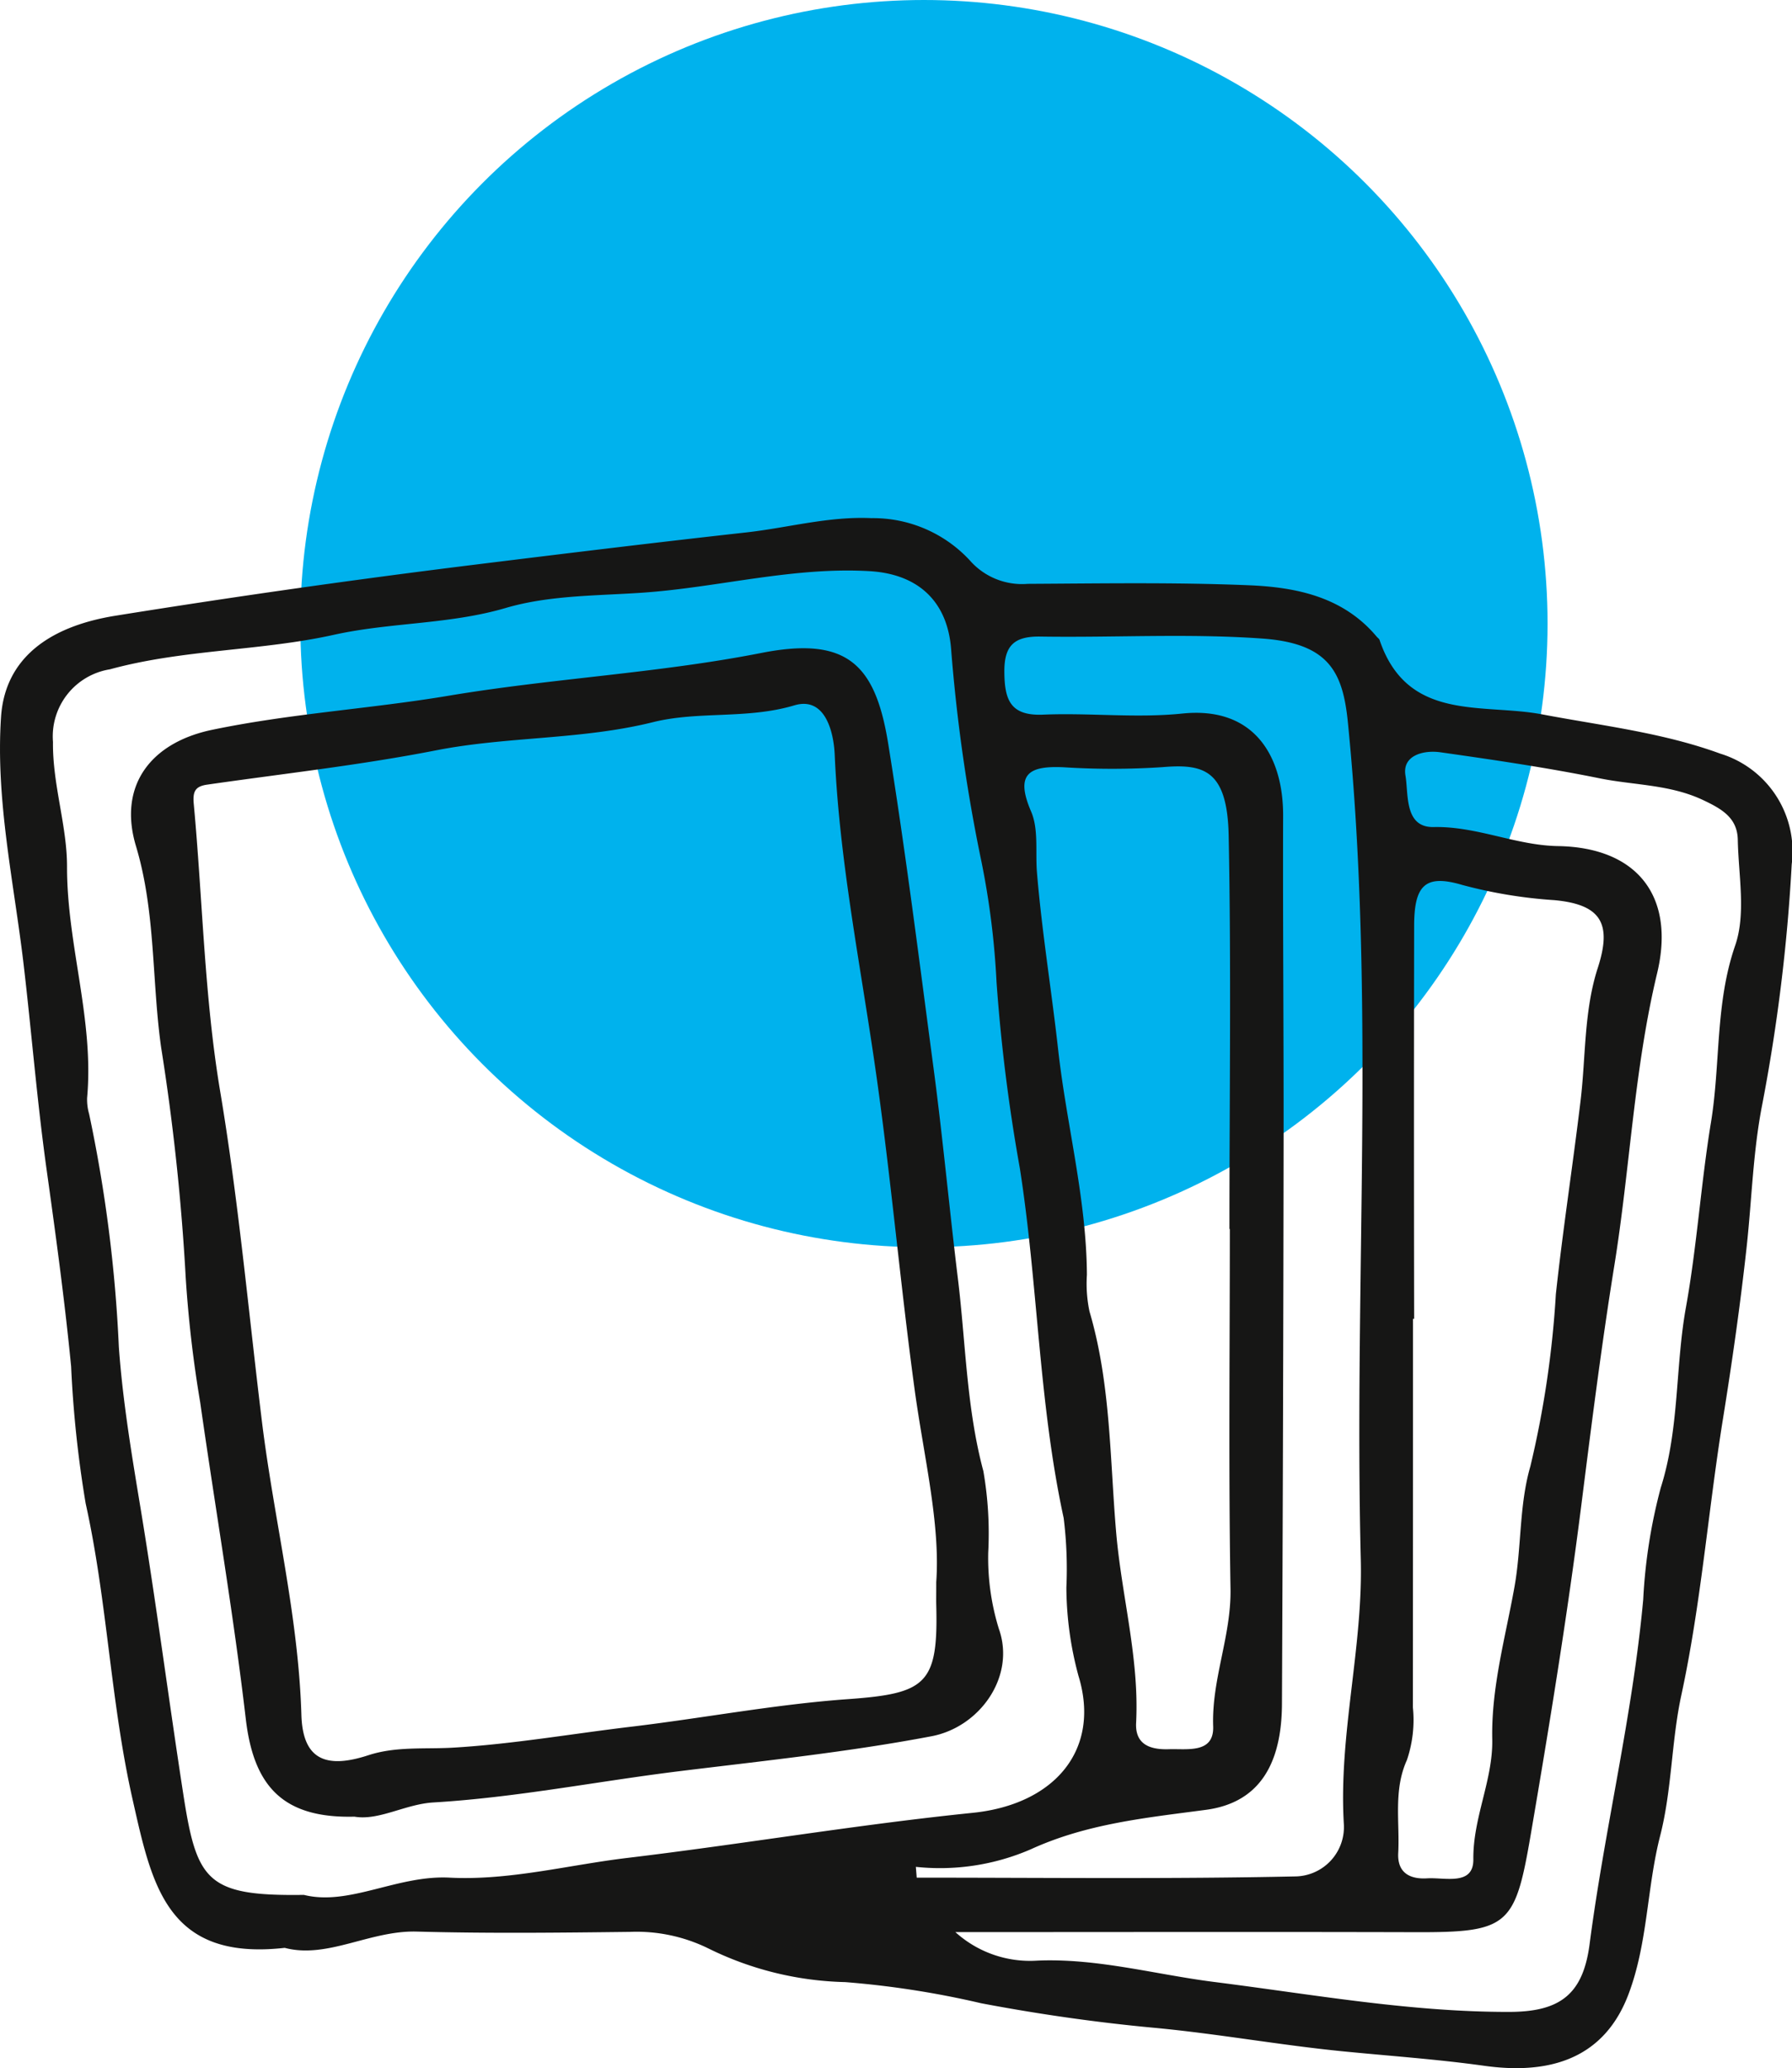 <svg xmlns="http://www.w3.org/2000/svg" xmlns:xlink="http://www.w3.org/1999/xlink" width="109.194" height="126.013" viewBox="0 0 109.194 126.013">
  <defs>
    <clipPath id="clip-path">
      <rect id="Rectangle_111" data-name="Rectangle 111" width="109.194" height="94.454" transform="translate(0 0)" fill="none"/>
    </clipPath>
  </defs>
  <g id="Group_493" data-name="Group 493" transform="translate(-479.811 -7463.861)">
    <circle id="Ellipse_21" data-name="Ellipse 21" cx="38" cy="38" r="38" transform="translate(498.11 7463.861)" fill="#00b2ed"/>
    <g id="Group_489" data-name="Group 489" transform="translate(479.811 7495.419)">
      <g id="Group_206" data-name="Group 206" clip-path="url(#clip-path)">
        <path id="Path_1002" data-name="Path 1002" d="M17.346,87.131c-7.188.808-8.09-3.834-9.272-9.067C6.734,72.133,6.54,66,5.22,60.053a69.389,69.389,0,0,1-.886-8.348c-.391-4.024-.945-8.065-1.5-12.04-.579-4.152-.912-8.352-1.4-12.5C.846,22.183-.278,17.189.064,12.114.3,8.655,2.853,6.632,7.037,5.96q10.977-1.763,22-3.124C34.522,2.159,40,1.492,45.486.883,48.02.6,50.5-.107,53.1.014a8.032,8.032,0,0,1,5.992,2.571,4.221,4.221,0,0,0,3.525,1.433c4.495-.024,8.995-.1,13.482.086,2.9.119,5.765.706,7.8,3.146.054.063.139.114.163.187,1.7,5.016,6.248,3.84,9.911,4.535,3.643.691,7.353,1.111,10.851,2.392a6.228,6.228,0,0,1,4.353,6.744,108.946,108.946,0,0,1-1.809,14.7c-.55,2.822-.625,5.747-.936,8.6-.385,3.516-.893,7.07-1.45,10.524-.9,5.6-1.332,11.262-2.537,16.828-.6,2.779-.568,5.748-1.286,8.549-.816,3.186-.746,6.523-1.931,9.656-1.217,3.215-3.878,5.036-8.775,4.354-2.857-.4-5.765-.6-8.605-.881-3.855-.38-7.687-1.08-11.549-1.439-3.489-.324-7.022-.83-10.512-1.492A55.545,55.545,0,0,0,51.5,89.218a19.829,19.829,0,0,1-8.339-2.053,9.918,9.918,0,0,0-4.779-1.007c-4.327.051-8.658.1-12.983-.018-2.855-.081-5.447,1.678-8.05.991M18.5,83.9c2.775.7,5.692-1.21,8.892-1.047,3.64.186,7.228-.769,10.819-1.2,7.021-.839,14.014-2.031,21.058-2.749,5.009-.51,7.82-3.859,6.448-8.341a20.9,20.9,0,0,1-.738-5.392,25.157,25.157,0,0,0-.165-4.231c-1.526-7.029-1.562-14.239-2.673-21.327A107.192,107.192,0,0,1,60.724,28.3a49.11,49.11,0,0,0-.916-7.336,103,103,0,0,1-1.852-12.96c-.224-2.94-2.03-4.59-4.975-4.76-4.669-.271-9.2.99-13.823,1.312-2.729.19-5.666.146-8.328.928-3.453,1.016-7.023.871-10.5,1.642-4.475.991-9.158.876-13.631,2.1a4.139,4.139,0,0,0-3.471,4.419c-.032,2.6.859,5.113.856,7.6C4.075,26,5.74,30.575,5.308,35.334a3.141,3.141,0,0,0,.123.986,87.2,87.2,0,0,1,1.811,14.2c.236,3.3.787,6.58,1.319,9.8.95,5.757,1.7,11.551,2.587,17.313.831,5.411,1.4,6.355,7.352,6.271m39.712,2.264a6.772,6.772,0,0,0,5,1.741c3.664-.156,7.217.853,10.809,1.305,5.977.754,11.91,1.833,17.959,1.82,3.11-.007,4.485-1.092,4.882-4.139.916-7.021,2.619-13.913,3.266-20.988a32.688,32.688,0,0,1,1.068-6.811c1.147-3.611.878-7.351,1.536-11,.665-3.682.917-7.571,1.524-11.262.586-3.566.252-7.243,1.475-10.778.67-1.937.2-4.284.16-6.444-.028-1.333-.958-1.873-2.114-2.419-2.019-.955-4.192-.9-6.283-1.321-3.216-.652-6.471-1.129-9.723-1.591-1.034-.146-2.342.187-2.13,1.421.193,1.122-.085,3.173,1.721,3.135,2.632-.056,4.993,1.117,7.577,1.16,4.79.08,7.169,3.028,6.035,7.753-1.407,5.867-1.65,11.891-2.608,17.819-.783,4.852-1.4,9.764-2.018,14.654-.85,6.7-1.936,13.346-3.073,20-.949,5.548-1.341,5.97-6.984,5.954-9.134-.025-18.268-.006-28.08-.006M74.939,43.33h-.024c0-7.985.112-15.972-.046-23.954-.08-4.06-1.542-4.4-4.061-4.188a46.522,46.522,0,0,1-5.986.006c-2.124-.1-2.983.395-1.991,2.7.465,1.083.252,2.455.354,3.695.3,3.623.892,7.213,1.294,10.823.51,4.571,1.724,9.063,1.751,13.709a8.179,8.179,0,0,0,.157,2.231c1.3,4.4,1.24,9,1.627,13.486.334,3.867,1.415,7.662,1.214,11.58-.07,1.36.905,1.646,2.008,1.609s2.745.279,2.687-1.389c-.1-2.866,1.1-5.495,1.057-8.353-.123-7.317-.041-14.638-.041-21.958M55.807,82.2c.018.218.035.435.052.653,7.7,0,15.41.091,23.111-.075a3.007,3.007,0,0,0,2.915-3.2c-.322-5.422,1.168-10.713,1.033-16.1-.425-17,.912-34.023-.786-51.02-.307-3.076-1.161-4.829-5.262-5.11C72.4,7.032,67.891,7.3,63.4,7.23c-1.6-.025-2.218.542-2.2,2.177.015,1.7.379,2.664,2.365,2.581,2.823-.119,5.68.222,8.477-.067,4.429-.457,6.156,2.657,6.144,6.23-.022,6.57.038,13.139.029,19.708q-.021,17.214-.1,34.426c-.022,3.658-1.386,6-4.626,6.435-3.665.489-7.244.836-10.679,2.406a13.923,13.923,0,0,1-7,1.07M86.164,48.8H86.1q0,11.846-.006,23.692a7.581,7.581,0,0,1-.367,3.2c-.829,1.832-.428,3.767-.527,5.659-.063,1.21.712,1.609,1.766,1.544,1.08-.067,2.828.473,2.811-1.16-.025-2.547,1.2-4.828,1.152-7.311-.066-3.176.814-6.248,1.356-9.3.436-2.449.277-4.962.968-7.34A60.42,60.42,0,0,0,94.805,47.3c.426-3.935,1.036-7.87,1.506-11.79.32-2.665.2-5.463,1.045-8.079.879-2.706.219-3.874-2.64-4.14a28.773,28.773,0,0,1-5.613-.926c-2.263-.669-2.929.014-2.934,2.5q-.021,11.971,0,23.942" fill="#161615"/>
        <path id="Path_1003" data-name="Path 1003" d="M21.611,79.137c-4.354.114-6.152-1.834-6.634-5.954C14.221,66.734,13.115,60.327,12.2,53.9a74.05,74.05,0,0,1-.883-7.6,137.459,137.459,0,0,0-1.5-14.043C9.244,28.184,9.492,24.016,8.286,20c-1.1-3.657.868-6.3,4.636-7.087,4.771-.995,9.645-1.278,14.415-2.078C33.675,9.773,40.1,9.465,46.412,8.225c5.222-1.025,6.932.711,7.711,5.538,1.061,6.573,1.888,13.192,2.765,19.788.561,4.225.96,8.542,1.479,12.79.478,3.9.521,7.885,1.554,11.743a22.219,22.219,0,0,1,.295,4.962,14.641,14.641,0,0,0,.646,4.637c1.039,2.908-1.15,5.993-4.1,6.554-5.106.97-10.256,1.5-15.4,2.134-4.98.615-9.913,1.6-14.948,1.9-1.709.1-3.312,1.114-4.794.87M57.048,64.854c.258-3.564-.756-7.653-1.31-11.7-.924-6.765-1.5-13.579-2.506-20.341-.9-6.088-2.1-12.189-2.37-18.39-.058-1.316-.554-3.574-2.465-3-2.875.858-5.823.33-8.609,1.023-4.36,1.084-8.851.859-13.233,1.72-4.6.9-9.285,1.417-13.934,2.087-.736.106-.884.424-.814,1.181.542,5.841.643,11.752,1.611,17.519,1.119,6.671,1.722,13.406,2.541,20.094.732,5.968,2.227,11.835,2.406,17.889.08,2.68,1.444,3.32,4.076,2.459,1.7-.556,3.457-.361,5.192-.464,3.63-.217,7.222-.845,10.821-1.274,4.4-.524,8.782-1.364,13.205-1.68,4.806-.343,5.517-.924,5.39-5.761-.007-.249,0-.5,0-1.354" fill="#161615"/>
      </g>
    </g>
  </g>
</svg>
